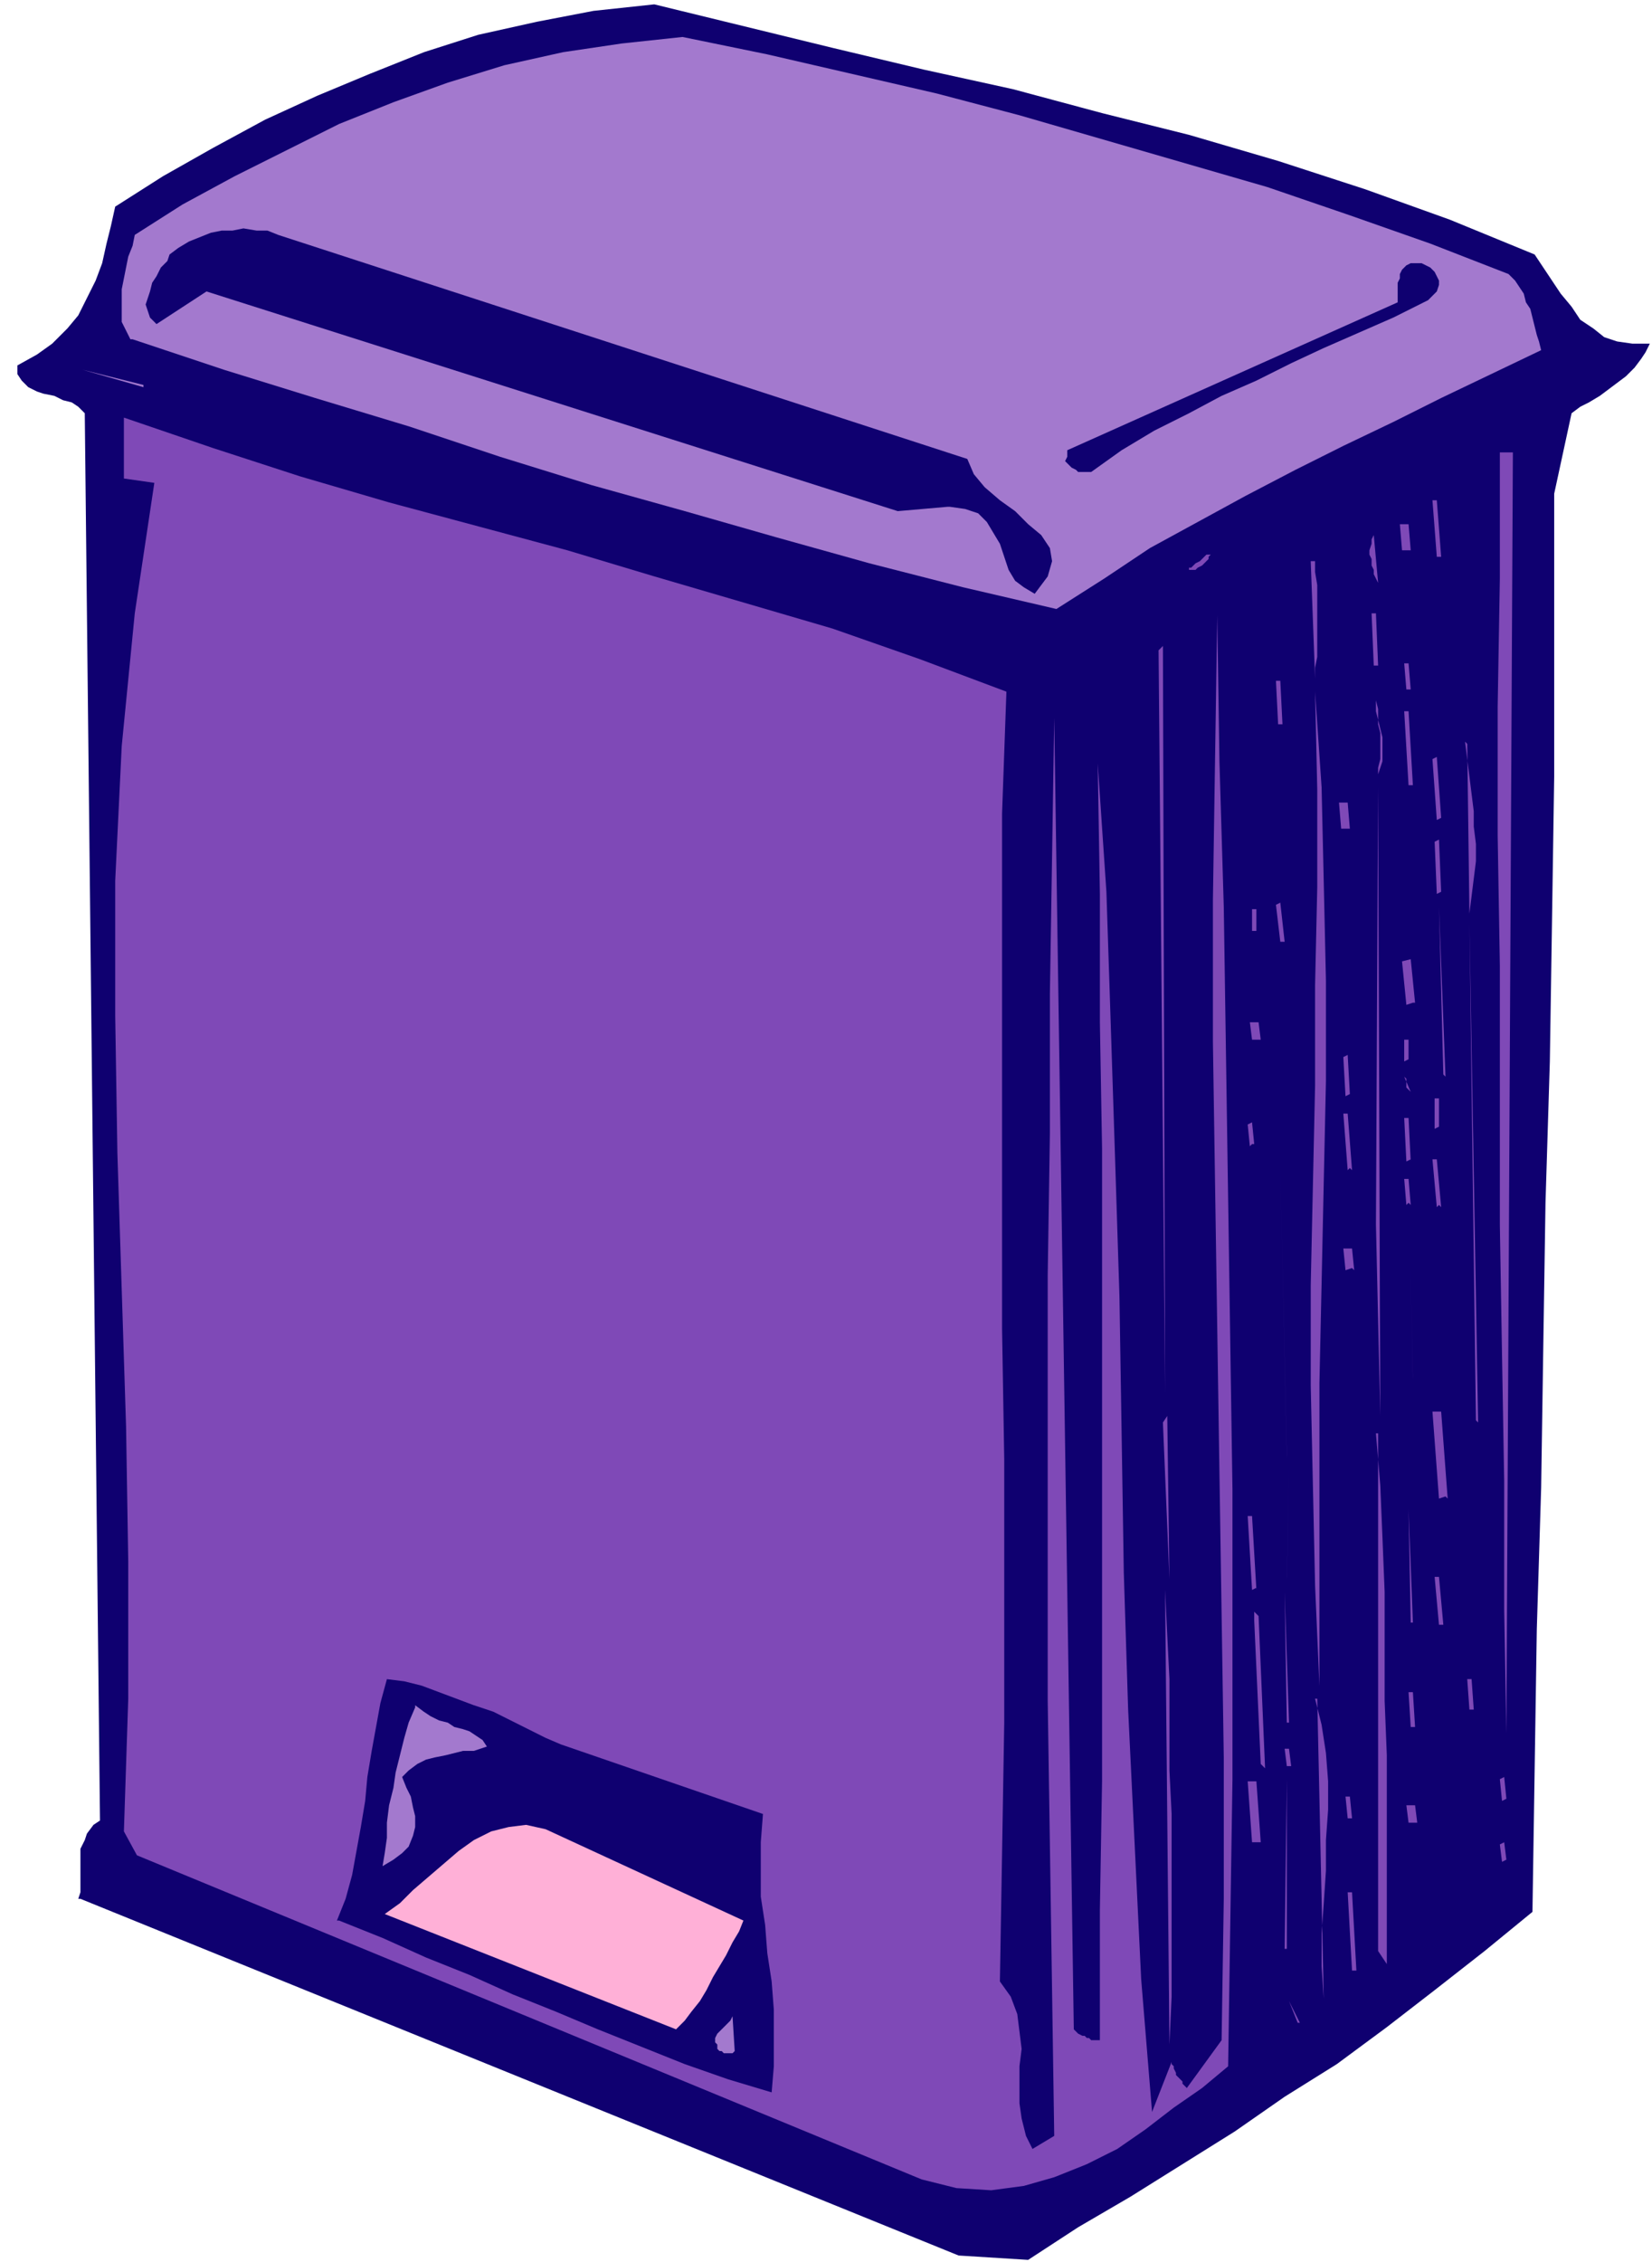 <svg xmlns="http://www.w3.org/2000/svg" width="101.333" height="138.667" fill-rule="evenodd" stroke-linecap="round" preserveAspectRatio="none" viewBox="0 0 760 1040"><style>.pen1{stroke:none}.brush2{fill:#0f0070}.brush3{fill:#7f49b7}.brush4{fill:#a379ce}</style><path fill-rule="nonzero" d="m36 873 1-3v-20l2-4 1-3 3-4 3-2-7-647-3-3-3-2-4-1-4-2-5-1-3-1-4-2-3-3-2-3v-4l9-5 7-5 7-7 5-6 4-8 4-8 3-8 2-9 2-8 2-9 22-14 23-13 24-13 24-11 24-10 25-10 25-8 27-6 26-5 28-3 41 10 41 10 42 10 41 9 41 11 40 10 41 12 40 13 39 14 39 16 4 6 4 6 4 6 5 6 4 6 6 4 5 4 6 2 7 1h8l-2 4-2 3-3 4-4 4-4 3-4 3-4 3-5 3-4 2-4 3-8 37v130l-1 66-1 65-2 65-1 65-1 66-2 65-1 65-1 65-22 18-23 18-22 17-23 17-24 15-23 16-24 15-24 15-24 14-23 15-32-2L37 873z" class="pen1 brush2"/><path fill-rule="nonzero" d="m63 853-6-11 2-61v-63l-1-62-2-63-2-63-1-63v-62l3-62 6-61 9-60-14-2v-28l41 14 40 13 41 12 41 11 41 11 40 12 41 12 41 12 40 14 40 15-2 56v237l1 60v121l-1 60-1 59 5 7 3 8 1 8 1 8-1 8v17l1 7 2 8 3 6 10-6-1-67-1-67-1-66V586l1-65v-64l1-63 1-64 9 603 1 1 1 1 2 1h1l1 1h1l1 1h4v-60l1-59V528l-1-58v-59l-1-60 4 59 2 61 2 62 2 63 1 63 1 64 2 63 3 62 3 62 5 61 9-23v1l1 1v1l1 2v1l1 1 1 1 1 1v1l2 2 16-22 1-65v-65l-1-66-1-65-1-66-1-66-1-66v-65l1-66 1-65 1 67 2 67 1 67 1 67 1 67 1 67v133l-1 66-1 66-12 10-13 9-13 10-13 9-14 7-15 6-14 4-15 2-16-1-16-4L63 853z" class="pen1 brush3"/><path fill-rule="nonzero" d="m155 883 4-10 3-11 2-11 2-11 2-12 1-11 2-12 2-11 2-11 3-11 8 1 8 2 8 3 8 3 8 3 9 3 8 4 8 4 8 4 7 3 93 32-1 13v25l2 13 1 13 2 13 1 13v26l-1 12-20-6-20-7-20-8-20-8-19-8-20-8-20-9-20-8-20-9-20-8z" class="pen1 brush2"/><path fill-rule="nonzero" d="m536 731 1 21 1 20v42l1 20v84l-1 22-2-208zm61 199-4-10 5 10z" class="pen1 brush3"/><path fill-rule="nonzero" d="M329 939v-2l1-2 1-1 1-1 1-1 1-1 1-1 1-1 1-2 1 16-1 1h-4l-1-1h-1l-1-1v-2z" class="pen1 brush4"/><path fill-rule="nonzero" d="m605 781 3 12 2 13 1 13v13l-1 14v14l-1 15-1 14v15l1 15-3-138z" class="pen1 brush3"/><path fill-rule="nonzero" d="m177 880 7-5 6-6 7-6 7-6 7-6 7-5 8-4 8-2 8-1 9 2 91 42-2 5-3 5-3 6-3 5-3 5-3 6-3 5-4 5-3 4-4 4-134-53z" class="pen1" style="fill:#ffb0d7"/><path fill-rule="nonzero" d="M624 906h-2l-2-36h2l2 36zm9-247 2 24 1 24 1 25v50l1 25v96l-4-6V659zm-42 237 1-78v78zm102-41-2 1-1-8 2-1 1 8zm-113-8h-4l-2-28h4l2 28zm71-9h-3l-1-8h4l1 8zm-30-2h-1l-1-10h2l1 10zm72-9-2 1-1-10 2-1 1 10z" class="pen1 brush3"/><path fill-rule="nonzero" d="m191 784 4 3 3 2 4 2 4 1 3 2 4 1 3 1 3 2 3 2 2 3-3 1-3 1h-5l-4 1-4 1-5 1-4 1-4 2-4 3-3 3 2 5 2 4 1 5 1 4v5l-1 4-2 5-3 3-4 3-5 3 1-6 1-7v-7l1-8 2-8 1-7 2-8 2-8 2-7 3-7z" class="pen1 brush4"/><path fill-rule="nonzero" d="M593 812h-1l-1-8h2l1 8zm-16-71 2 2 3 70-2-2-3-66v-4zm112-533h7l-3 589-1-57v-59l-1-58-1-60V444l-1-60v-59l1-59v-58zm-39 586h-1l-1-16h2l1 16zm28-8h-2l-1-14h2l1 14zm-86 6-1-60 2 60zm71-21 1-20-1 20zm-58-453 3 44 1 44 1 45v46l-1 46-1 47-1 46v139l-2-46-1-46-1-46v-46l1-46 1-46v-46l1-45v-45l-1-45zm73 440 1-50-1 50zm-15-11h-1l-2-22h2l2 22zm-14-1-1-52 2 52zm-71-16-2 1-2-34h2l2 34zm14-5 1-51-1 52zm-55-74 1 75-3-72 2-3zm141 45v-36 36zm-13-8-3 1-3-40h4l3 40zm-73-19-3-133 3 134zm56-5 3-20-3 20zm-72 2v-89 90zm103-13-3-229 4 230zm-45-291 1 289-2-88 1-201zm16 271-1-51 1 52zM535 296l1 345-3-342 2-2zm128 325v-40 40zm-41-38-3 1-1-10h4l1 10zm40-29-1 1-2-22h2l2 22zm-14-1-1 1-1-12h2l1 12zm-27-16-1 1-2-26h2l2 26zm28-4-2 1-1-20h2l1 20zm-73-7-1 1-1-10 2-1 1 10zm86-8-2 1v-14h2v14zm-16-23 3 7-2-2v-4zm-25 8-2 1-1-18 2-1 1 18zm43-9-2-77 3 78zm-16-7-2 1v-10h2v10zm-69-9h-3l-1-8h4l1 8zm71-17-3 1-2-20 4-1 2 20zm-60-28h-1l-2-17 2-1 2 18zm58-10v-56 56zm-70 5h-2v-10h2v10zm96-87 1 8 1 8 1 8 1 8v7l1 8v8l-1 8-1 8-1 8-1-78zm-55 74 4-14-4 14zm44-5-2 1-1-24 2-1 1 24zm-73-13 1-12-1 12zm31-16h-4l-1-12h4l1 12zm42-5-2 1-2-28 2-1 2 28zm-14-15h-1l-2-34h2l2 34zm-16-43v9l1 4 1 4 1 4v11l-1 3-1 3v-3l1-4v-12l-1-4v-7l-1-4v-4zm45 19-3-106 3 106zm-89-4h-1l-1-20h2l1 20zm60-16h-2l-1-12h2l1 12zm-44-59v5l1 6v33l-1 5v5l-2-54h2zm29 48h-2l-1-24h2l1 24z" class="pen1 brush3"/><path fill-rule="nonzero" d="m60 156-2-4-2-4v-15l1-5 1-5 1-5 2-5 1-5 22-14 24-13 24-12 24-12 25-10 25-9 26-8 27-6 27-4 28-3 39 8 39 9 39 9 38 10 38 11 38 11 38 11 38 13 37 13 36 14 3 3 2 3 2 3 1 4 2 3 1 4 1 4 1 4 1 3 1 4-23 11-23 11-22 11-23 11-22 11-23 12-22 12-22 12-21 14-22 14-43-10-43-11-43-12-42-12-43-12-42-13-42-14-43-13-42-13-42-14z" class="pen1 brush4"/><path fill-rule="nonzero" d="m632 246 2 22-1-2-1-2v-2l-1-2v-3l-1-2v-2l1-3v-2l1-2z" class="pen1 brush3"/><path fill-rule="nonzero" d="m436 233-23 2L95 134l-23 15-3-3-1-3-1-3 1-3 1-3 1-4 2-3 2-4 3-3 1-3 4-3 5-3 5-2 5-2 5-1h5l5-1 6 1h5l5 2 317 103 3 7 5 6 7 6 7 5 6 6 6 5 4 6 1 6-2 7-6 8-5-3-4-3-3-5-2-6-2-6-3-5-3-5-4-4-6-2-7-1z" class="pen1 brush2"/><path fill-rule="nonzero" d="M663 256h-2l-2-26h2l2 26zm-116 5h1l1-1 1-1 2-1 1-1 1-1 1-1h4-2l-1 1v1l-1 1-1 1-1 1-2 1-1 1h-3zm101-8h-3l-1-12h4l1 12z" class="pen1 brush3"/><path fill-rule="nonzero" d="m491 207 152-68v-9l1-2v-2l1-2 2-2 2-1h5l2 1 2 1 2 2 1 2 1 2v2l-1 3-2 2-2 2-16 8-16 7-16 7-15 7-16 8-16 7-15 8-16 8-15 9-14 10h-6l-1-1-2-1-1-1-1-1-1-1 1-2v-3z" class="pen1 brush2"/><path fill-rule="nonzero" d="m183 214-6-2 6 2zM66 177l-28-7 28 8z" class="pen1 brush4"/></svg>
